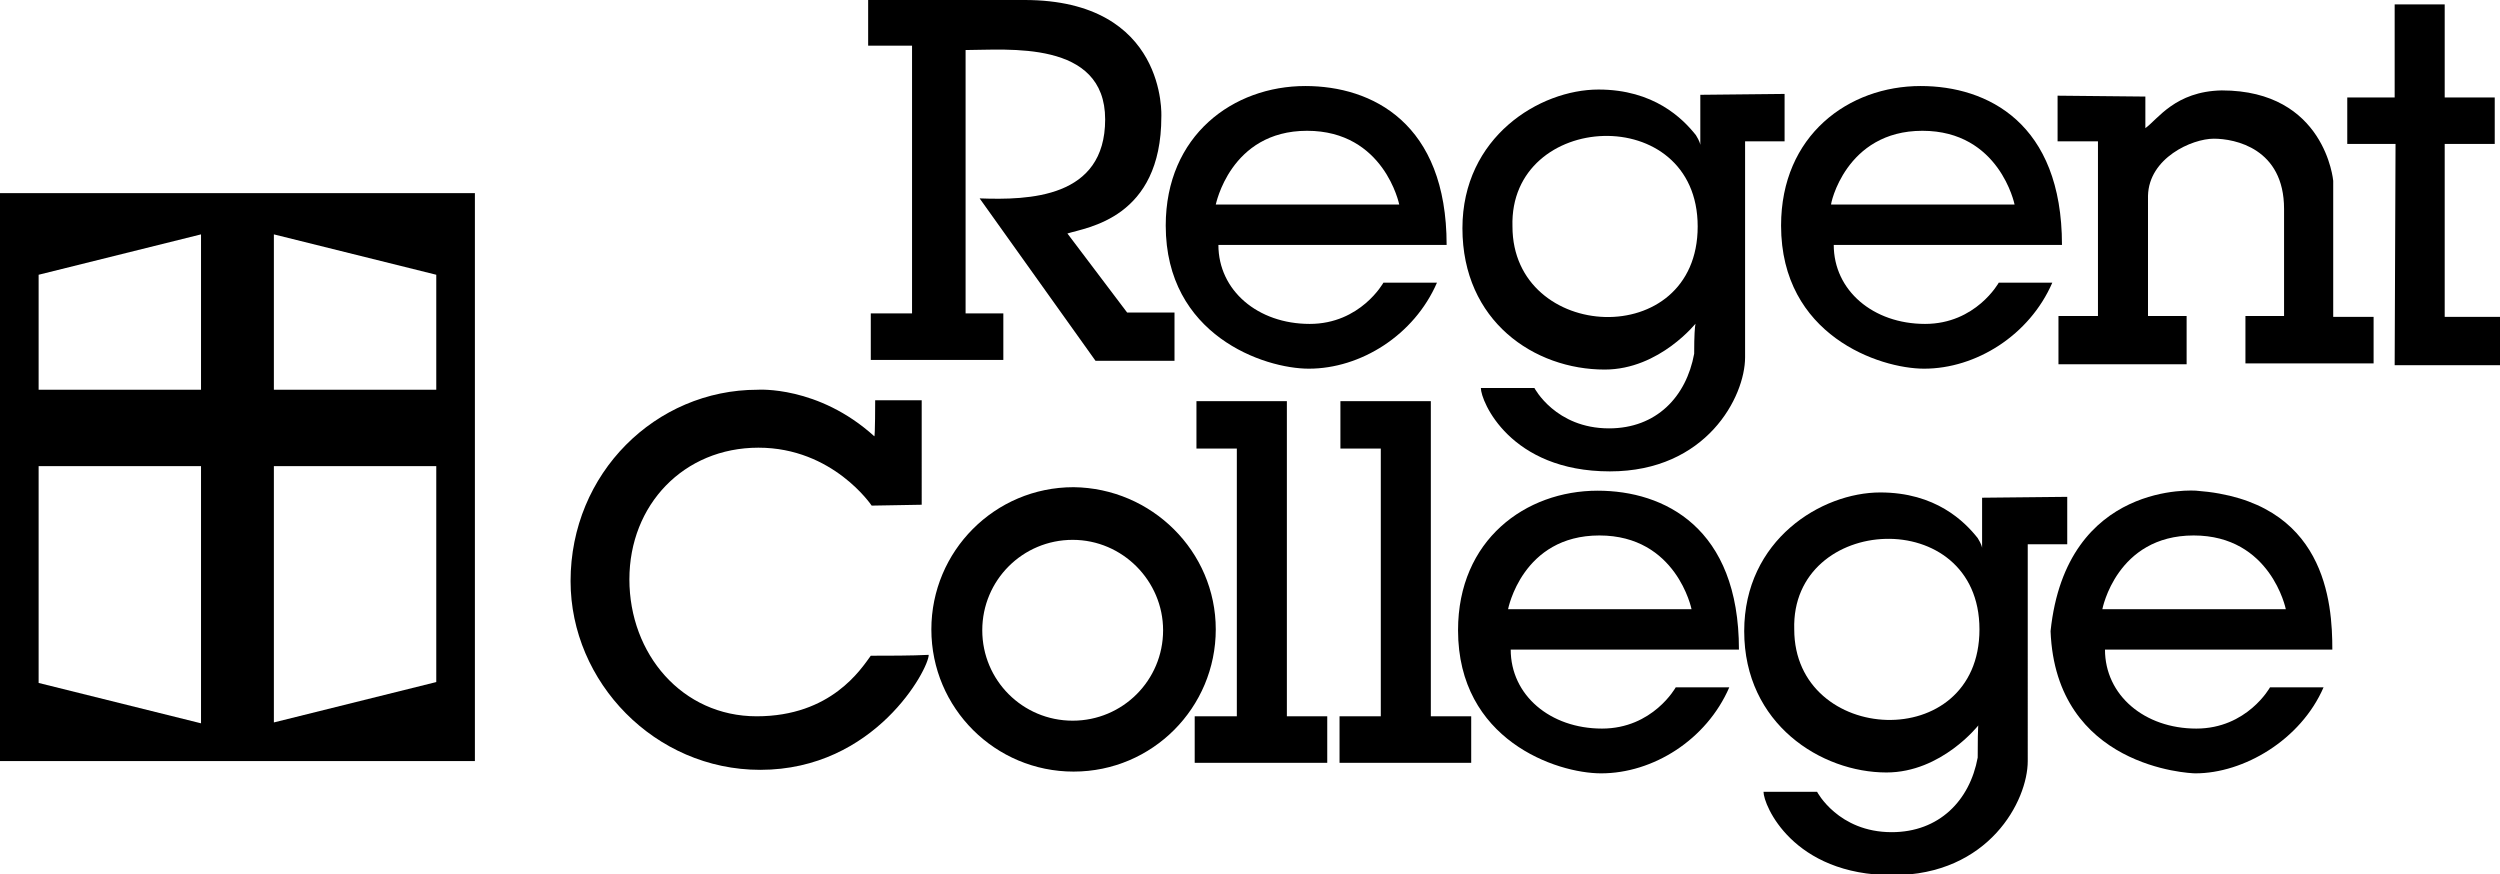 <?xml version="1.0" encoding="utf-8"?>
<!-- Generator: Adobe Illustrator 24.0.0, SVG Export Plug-In . SVG Version: 6.00 Build 0)  -->
<svg version="1.1" id="Layer_1" xmlns="http://www.w3.org/2000/svg" xmlns:xlink="http://www.w3.org/1999/xlink" x="0px" y="0px"
	 viewBox="0 0 284.8 99.6" style="enable-background:new 0 0 284.8 99.6;" xml:space="preserve">
<path d="M54.1,86.7H0V22h54.1V86.7z M4.4,44.4h18.5V26.7L4.4,31.3V44.4z M31.2,44.4h18.5V31.3l-18.5-4.6V44.4z M4.4,53.1v24.7
	l18.5,4.6V53.1H4.4z M31.2,53.1v29.2l18.5-4.6V53.1H31.2z"/>
<path d="M128.4,35.6c0,0,0,0-6.8-9c2.2-0.7,10.7-1.7,10.7-13.3c0,0,0.7-13.3-15.6-13.3c-3,0-5.1,0-6.6,0h-0.6h-2.6h-8v5.2h5v30.5
	h-4.7V41h15.1v-5.3H110V5.7c4.7,0,15.9-1.2,15.9,7.9c0,9-8.7,9.2-14.3,9l13.2,18.5h9v-5.5H128.4z"/>
<path d="M148.9,14.9c8.8,0,10.5,8.4,10.5,8.4h-20.9C138.5,23.4,140.1,14.9,148.9,14.9z M138.8,27.9c0,0,24.4,0,26,0
	c0-13.9-8.5-18.1-16.1-18.1c-8.2,0-15.9,5.6-15.9,15.9c0,12.5,11.2,16.3,16.3,16.3c5.9,0,12-3.8,14.6-9.8c-1.3,0-4.6,0-6.1,0
	c0,0-2.6,4.7-8.4,4.7C143.3,36.9,138.8,33.1,138.8,27.9z"/>
<path d="M182.2,61c8.8,0,10.5,8.4,10.5,8.4h-20.9C171.8,69.4,173.4,61,182.2,61z M172.1,74c0,0,24.4,0,26,0
	c0-13.9-8.5-18.1-16.1-18.1c-8.2,0-15.9,5.6-15.9,15.9c0,12.5,11.2,16.3,16.3,16.3c5.9,0,12-3.8,14.6-9.8c-1.3,0-4.6,0-6.1,0
	c0,0-2.6,4.7-8.4,4.7C176.6,83,172.1,79.2,172.1,74z"/>
<path d="M219,14.9c8.8,0,10.5,8.4,10.5,8.4h-20.9C208.5,23.4,210.2,14.9,219,14.9z M208.9,27.9c0,0,24.4,0,26,0
	c0-13.9-8.5-18.1-16.1-18.1c-8.2,0-15.9,5.6-15.9,15.9c0,12.5,11.2,16.3,16.3,16.3c5.9,0,12-3.8,14.6-9.8c-1.3,0-4.6,0-6.1,0
	c0,0-2.6,4.7-8.4,4.7C213.4,36.9,208.9,33.1,208.9,27.9z"/>
<path d="M249.9,61c8.8,0,10.5,8.4,10.5,8.4h-20.9C239.5,69.4,241.1,61,249.9,61z M239.8,74c0,0,24.3,0,25.9,0
	c0-5.3-0.7-17-15.5-18.1c0,0-14.8-1.2-16.6,16c0.6,15.5,15.8,16.2,16.5,16.2c5.5,0,12-3.8,14.6-9.8c-1.3,0-4.6,0-6.1,0
	c0,0-2.6,4.7-8.4,4.7C244.3,83,239.8,79.2,239.8,74z"/>
<path d="M172.3,25.8c-0.4-13.2,21.1-14.3,21.1,0S172.3,39,172.3,25.8z M193.7,10.8v5.7c-0.1-0.5-0.4-0.9-0.5-1.1
	c-1.5-1.9-4.8-5.2-11.1-5.2c-6.7,0-15.5,5.4-15.5,15.8c0,10.6,8.2,16.1,16.2,16.1c6.3,0,10.5-5.4,10.5-5.4S193,36,193,40.3
	c-0.9,4.9-4.3,8.5-9.7,8.5c-6.1,0-8.5-4.6-8.5-4.6s-4.3,0-6.1,0c0,1.5,3.3,9.5,14.7,9.5c11,0,15.4-8.5,15.4-13V16.1h4.5v-5.4
	L193.7,10.8z"/>
<path d="M204.4,71.7c-0.4-13.2,21.1-14.3,21.1,0S204.4,84.9,204.4,71.7z M225.8,56.7v5.7c-0.1-0.5-0.4-0.9-0.5-1.1
	c-1.5-1.9-4.8-5.2-11.1-5.2c-6.7,0-15.5,5.4-15.5,15.8c0,10.6,8.8,16.1,16.2,16.1c6.3,0,10.5-5.4,10.5-5.4s-0.1-0.6-0.1,3.7
	c-0.9,4.9-4.4,8.5-9.8,8.5c-6.1,0-8.5-4.6-8.5-4.6s-4.3,0-6.1,0c0,1.5,3.3,9.5,14.7,9.5c11,0,15.4-8.5,15.4-13V62h4.5v-5.4
	L225.8,56.7z"/>
<path d="M265.8,36.2V20.6c0,0-0.9-10.3-12.7-10.3c-5.3,0.1-7.3,3.3-8.7,4.3V11l-10-0.1v5.2h4.6V36h-4.5v5.5h14.6V36h-4.4V22.3
	c0.1-4.3,5-6.5,7.5-6.5c2.4,0,8,1.1,8,8v12.2h-4.4v5.4h14.6v-5.3H265.8z"/>
<polygon points="272.9,16.4 272.8,41.6 284.8,41.6 284.8,36.1 278.5,36.1 278.5,16.4 284.2,16.4 284.2,11.1 278.5,11.1 278.5,0.5 
	272.8,0.5 272.8,11.1 267.4,11.1 267.4,16.4 "/>
<path d="M99.2,74.7c-1.1,1.5-4.5,6.9-13,6.9c-8.5,0-14.5-7.1-14.5-15.6c0-8.5,6.2-15,14.7-15s12.9,6.6,12.9,6.6l5.7-0.1V45.6h-5.3
	c0,0,0,4.2-0.1,4.1c-6.4-5.8-13.3-5.3-13.3-5.3c-11.6,0-21.3,9.5-21.3,21.8c0,11.5,9.6,21.5,21.6,21.5c13.1,0,19.2-11.5,19.2-13.1
	C103.9,74.7,101,74.7,99.2,74.7z"/>
<path d="M138.5,71.7c0,8.9-7.2,16.2-16.2,16.2c-8.9,0-16.2-7.2-16.2-16.2c0-8.9,7.2-16.2,16.2-16.2
	C131.2,55.6,138.5,62.8,138.5,71.7z M122.2,61.5c-5.7,0-10.3,4.6-10.3,10.3c0,5.7,4.6,10.3,10.3,10.3c5.7,0,10.3-4.6,10.3-10.3
	C132.5,66.2,127.9,61.5,122.2,61.5z"/>
<polygon points="136.3,51.1 140.9,51.1 140.9,81.6 136.1,81.6 136.1,86.9 140.9,86.9 151.2,86.9 151.2,81.6 146.6,81.6 146.6,45.7 
	136.3,45.7 "/>
<polygon points="152.7,51.1 157.3,51.1 157.3,81.6 152.6,81.6 152.6,86.9 157.3,86.9 167.6,86.9 167.6,81.6 163,81.6 163,45.7 
	152.7,45.7 "/>
</svg>
